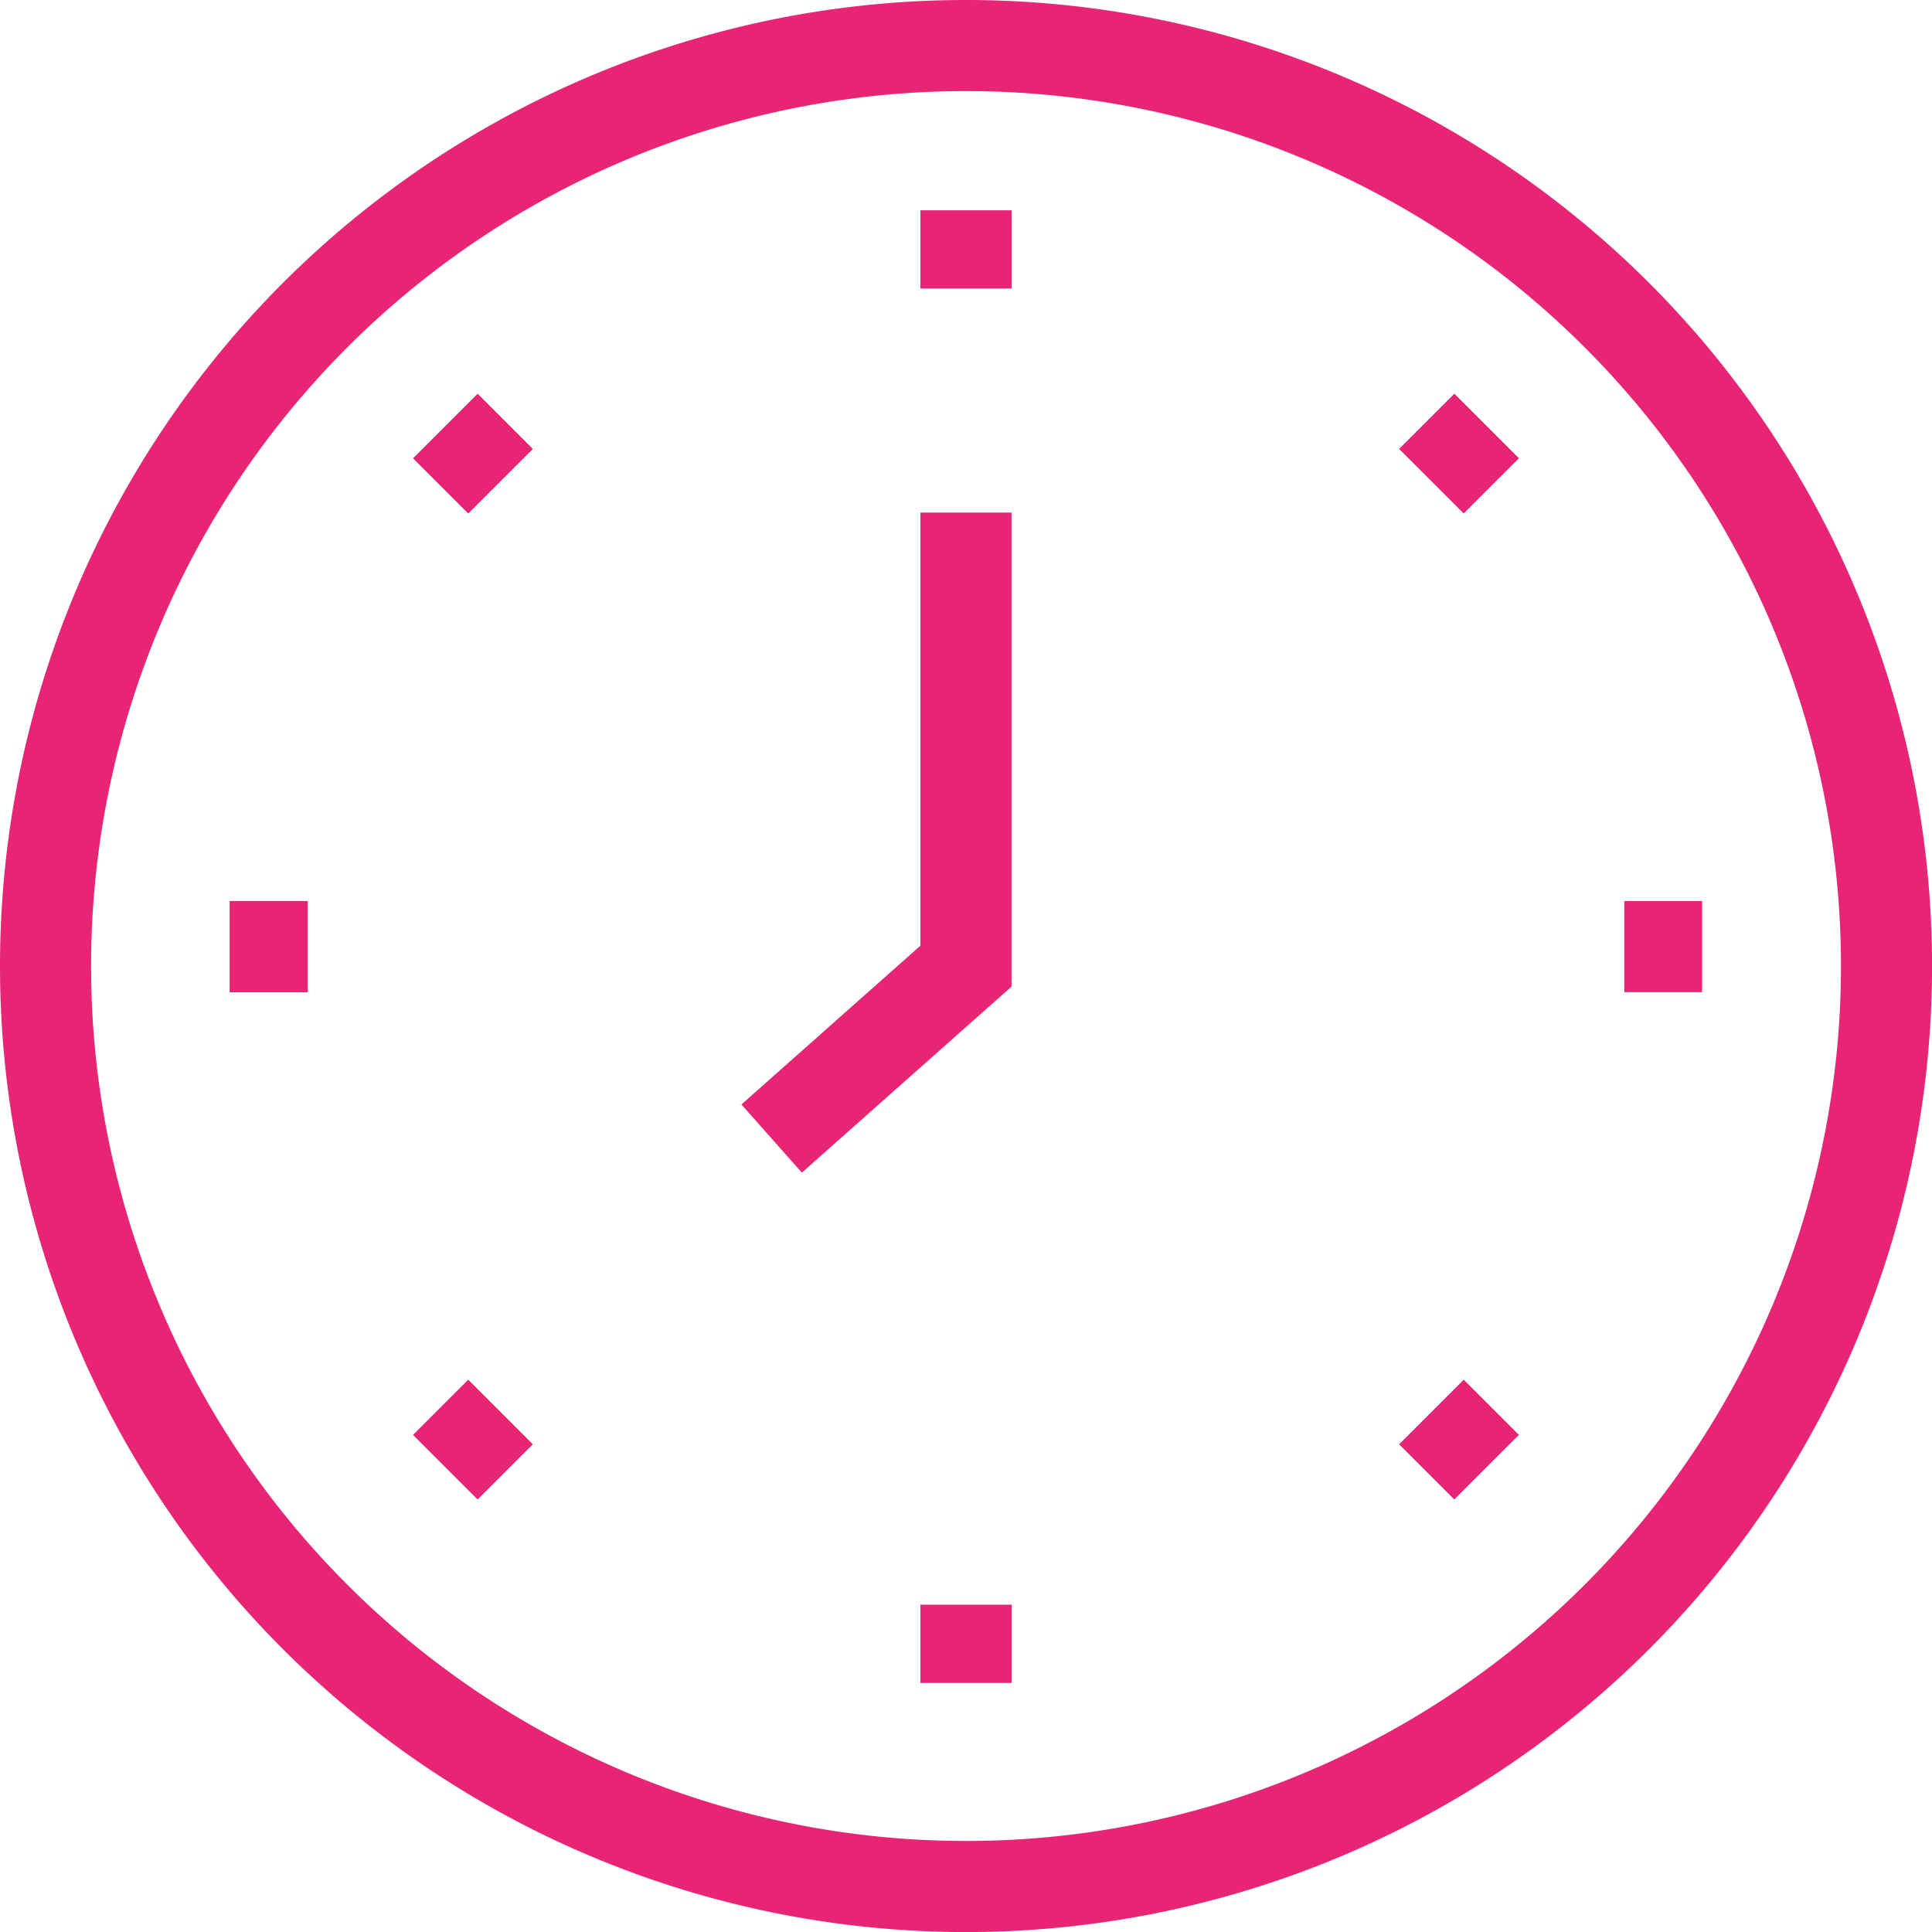 <svg xmlns="http://www.w3.org/2000/svg" width="31.815" height="31.816" viewBox="0 0 31.815 31.816">
  <g id="Bezoekuren_off" transform="translate(0.424 0.425)">
    <g id="Group_90" data-name="Group 90" transform="translate(0.326 0.325)">
      <path id="Path_267" data-name="Path 267" d="M15.483.325A15.158,15.158,0,1,1,.326,15.482,15.157,15.157,0,0,1,15.483.325Z" transform="translate(-0.326 -0.325)" fill="none" stroke="#e72574" stroke-width="1.5"/>
      <path id="Path_268" data-name="Path 268" d="M11.814,5.656v7.469l-3.2,2.839" transform="translate(3.343 2.035)" fill="none" stroke="#e72574" stroke-width="1.5"/>
      <line id="Line_278" data-name="Line 278" y2="1.283" transform="translate(15.157 2.716)" fill="none" stroke="#e72574" stroke-width="1.5"/>
      <line id="Line_279" data-name="Line 279" y2="1.283" transform="translate(15.157 25.678)" fill="none" stroke="#e72574" stroke-width="1.5"/>
      <line id="Line_280" data-name="Line 280" x1="0.906" y2="0.906" transform="translate(22.823 6.266)" fill="none" stroke="#e72574" stroke-width="1.5"/>
      <line id="Line_281" data-name="Line 281" x1="0.906" y2="0.906" transform="translate(6.585 22.503)" fill="none" stroke="#e72574" stroke-width="1.5"/>
      <line id="Line_282" data-name="Line 282" x1="1.283" transform="translate(3.034 14.838)" fill="none" stroke="#e72574" stroke-width="1.5"/>
      <line id="Line_283" data-name="Line 283" x1="0.906" y1="0.906" transform="translate(22.823 22.503)" fill="none" stroke="#e72574" stroke-width="1.5"/>
      <line id="Line_284" data-name="Line 284" x1="0.906" y1="0.906" transform="translate(6.585 6.267)" fill="none" stroke="#e72574" stroke-width="1.5"/>
      <line id="Line_285" data-name="Line 285" y2="1.283" transform="translate(15.157 2.716)" fill="none" stroke="#e72574" stroke-width="1.5"/>
      <line id="Line_286" data-name="Line 286" y2="1.283" transform="translate(15.157 25.678)" fill="none" stroke="#e72574" stroke-width="1.5"/>
      <line id="Line_287" data-name="Line 287" x1="0.906" y2="0.906" transform="translate(22.823 6.266)" fill="none" stroke="#e72574" stroke-width="1.5"/>
      <line id="Line_288" data-name="Line 288" x1="0.906" y2="0.906" transform="translate(6.585 22.503)" fill="none" stroke="#e72574" stroke-width="1.5"/>
      <line id="Line_289" data-name="Line 289" x1="1.281" transform="translate(25.998 14.838)" fill="none" stroke="#e72574" stroke-width="1.5"/>
      <line id="Line_290" data-name="Line 290" x1="1.283" transform="translate(3.034 14.838)" fill="none" stroke="#e72574" stroke-width="1.5"/>
      <line id="Line_291" data-name="Line 291" x1="0.906" y1="0.906" transform="translate(22.823 22.503)" fill="none" stroke="#e72574" stroke-width="1.5"/>
      <line id="Line_292" data-name="Line 292" x1="0.906" y1="0.906" transform="translate(6.585 6.267)" fill="none" stroke="#e72574" stroke-width="1.5"/>
    </g>
  </g>
</svg>
